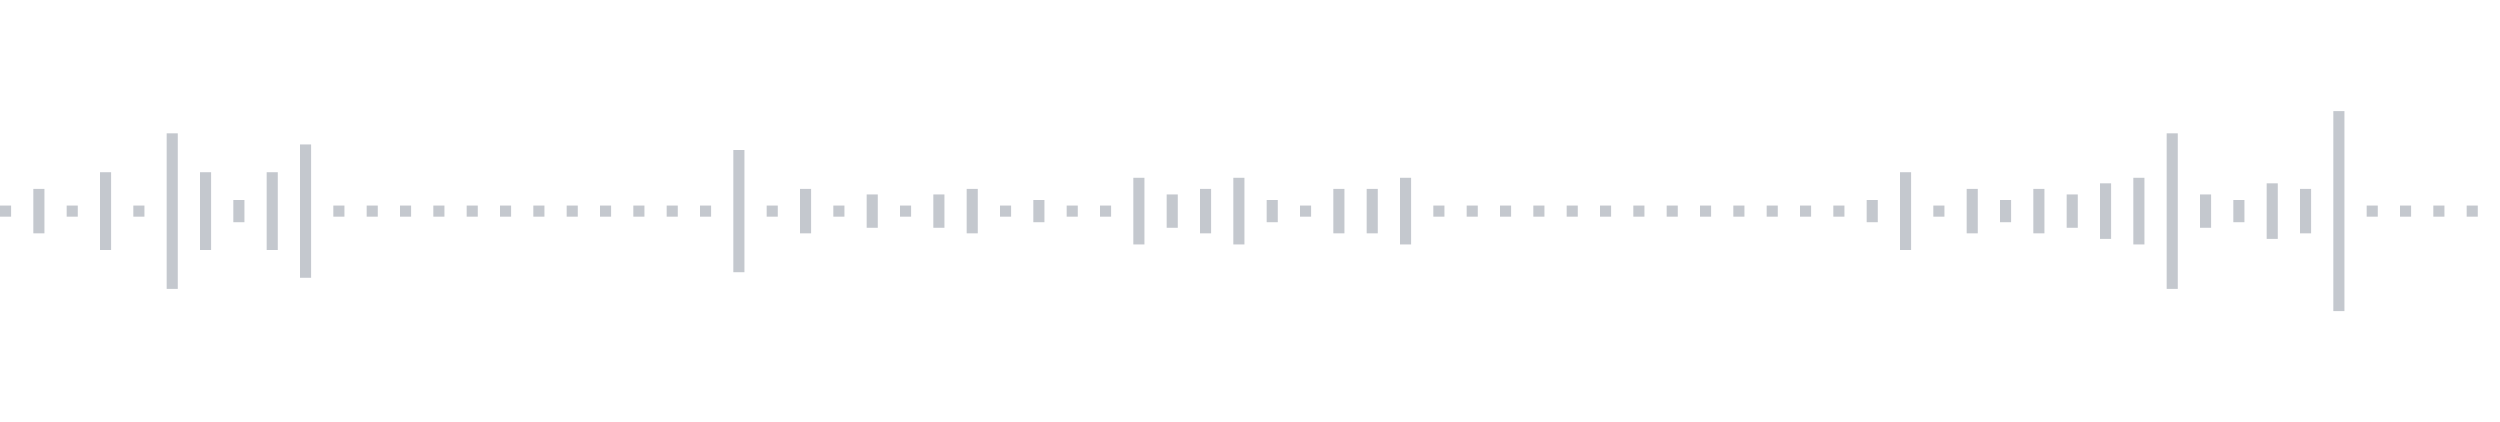 <svg xmlns="http://www.w3.org/2000/svg" xmlns:xlink="http://www.w3/org/1999/xlink" viewBox="0 0 225 38" preserveAspectRatio="none" width="100%" height="100%" fill="#C4C8CE"><g id="waveform-ae648af8-bcc4-4317-b8e4-f533c0057ddb"><rect x="0" y="18.5" width="1" height="1"/><rect x="3" y="17.0" width="1" height="4"/><rect x="6" y="18.5" width="1" height="1"/><rect x="9" y="15.5" width="1" height="7"/><rect x="12" y="18.5" width="1" height="1"/><rect x="15" y="12.0" width="1" height="14"/><rect x="18" y="15.5" width="1" height="7"/><rect x="21" y="18.0" width="1" height="2"/><rect x="24" y="15.5" width="1" height="7"/><rect x="27" y="13.0" width="1" height="12"/><rect x="30" y="18.5" width="1" height="1"/><rect x="33" y="18.5" width="1" height="1"/><rect x="36" y="18.5" width="1" height="1"/><rect x="39" y="18.5" width="1" height="1"/><rect x="42" y="18.5" width="1" height="1"/><rect x="45" y="18.5" width="1" height="1"/><rect x="48" y="18.5" width="1" height="1"/><rect x="51" y="18.5" width="1" height="1"/><rect x="54" y="18.5" width="1" height="1"/><rect x="57" y="18.5" width="1" height="1"/><rect x="60" y="18.5" width="1" height="1"/><rect x="63" y="18.5" width="1" height="1"/><rect x="66" y="13.5" width="1" height="11"/><rect x="69" y="18.5" width="1" height="1"/><rect x="72" y="17.0" width="1" height="4"/><rect x="75" y="18.5" width="1" height="1"/><rect x="78" y="17.5" width="1" height="3"/><rect x="81" y="18.5" width="1" height="1"/><rect x="84" y="17.5" width="1" height="3"/><rect x="87" y="17.0" width="1" height="4"/><rect x="90" y="18.5" width="1" height="1"/><rect x="93" y="18.0" width="1" height="2"/><rect x="96" y="18.5" width="1" height="1"/><rect x="99" y="18.5" width="1" height="1"/><rect x="102" y="16.0" width="1" height="6"/><rect x="105" y="17.5" width="1" height="3"/><rect x="108" y="17.0" width="1" height="4"/><rect x="111" y="16.0" width="1" height="6"/><rect x="114" y="18.0" width="1" height="2"/><rect x="117" y="18.5" width="1" height="1"/><rect x="120" y="17.0" width="1" height="4"/><rect x="123" y="17.0" width="1" height="4"/><rect x="126" y="16.0" width="1" height="6"/><rect x="129" y="18.5" width="1" height="1"/><rect x="132" y="18.5" width="1" height="1"/><rect x="135" y="18.5" width="1" height="1"/><rect x="138" y="18.5" width="1" height="1"/><rect x="141" y="18.5" width="1" height="1"/><rect x="144" y="18.5" width="1" height="1"/><rect x="147" y="18.5" width="1" height="1"/><rect x="150" y="18.5" width="1" height="1"/><rect x="153" y="18.5" width="1" height="1"/><rect x="156" y="18.5" width="1" height="1"/><rect x="159" y="18.5" width="1" height="1"/><rect x="162" y="18.5" width="1" height="1"/><rect x="165" y="18.5" width="1" height="1"/><rect x="168" y="18.0" width="1" height="2"/><rect x="171" y="15.5" width="1" height="7"/><rect x="174" y="18.5" width="1" height="1"/><rect x="177" y="17.0" width="1" height="4"/><rect x="180" y="18.0" width="1" height="2"/><rect x="183" y="17.0" width="1" height="4"/><rect x="186" y="17.5" width="1" height="3"/><rect x="189" y="16.5" width="1" height="5"/><rect x="192" y="16.0" width="1" height="6"/><rect x="195" y="12.0" width="1" height="14"/><rect x="198" y="17.5" width="1" height="3"/><rect x="201" y="18.0" width="1" height="2"/><rect x="204" y="16.5" width="1" height="5"/><rect x="207" y="17.0" width="1" height="4"/><rect x="210" y="10.0" width="1" height="18"/><rect x="213" y="18.5" width="1" height="1"/><rect x="216" y="18.5" width="1" height="1"/><rect x="219" y="18.5" width="1" height="1"/><rect x="222" y="18.5" width="1" height="1"/></g></svg>
